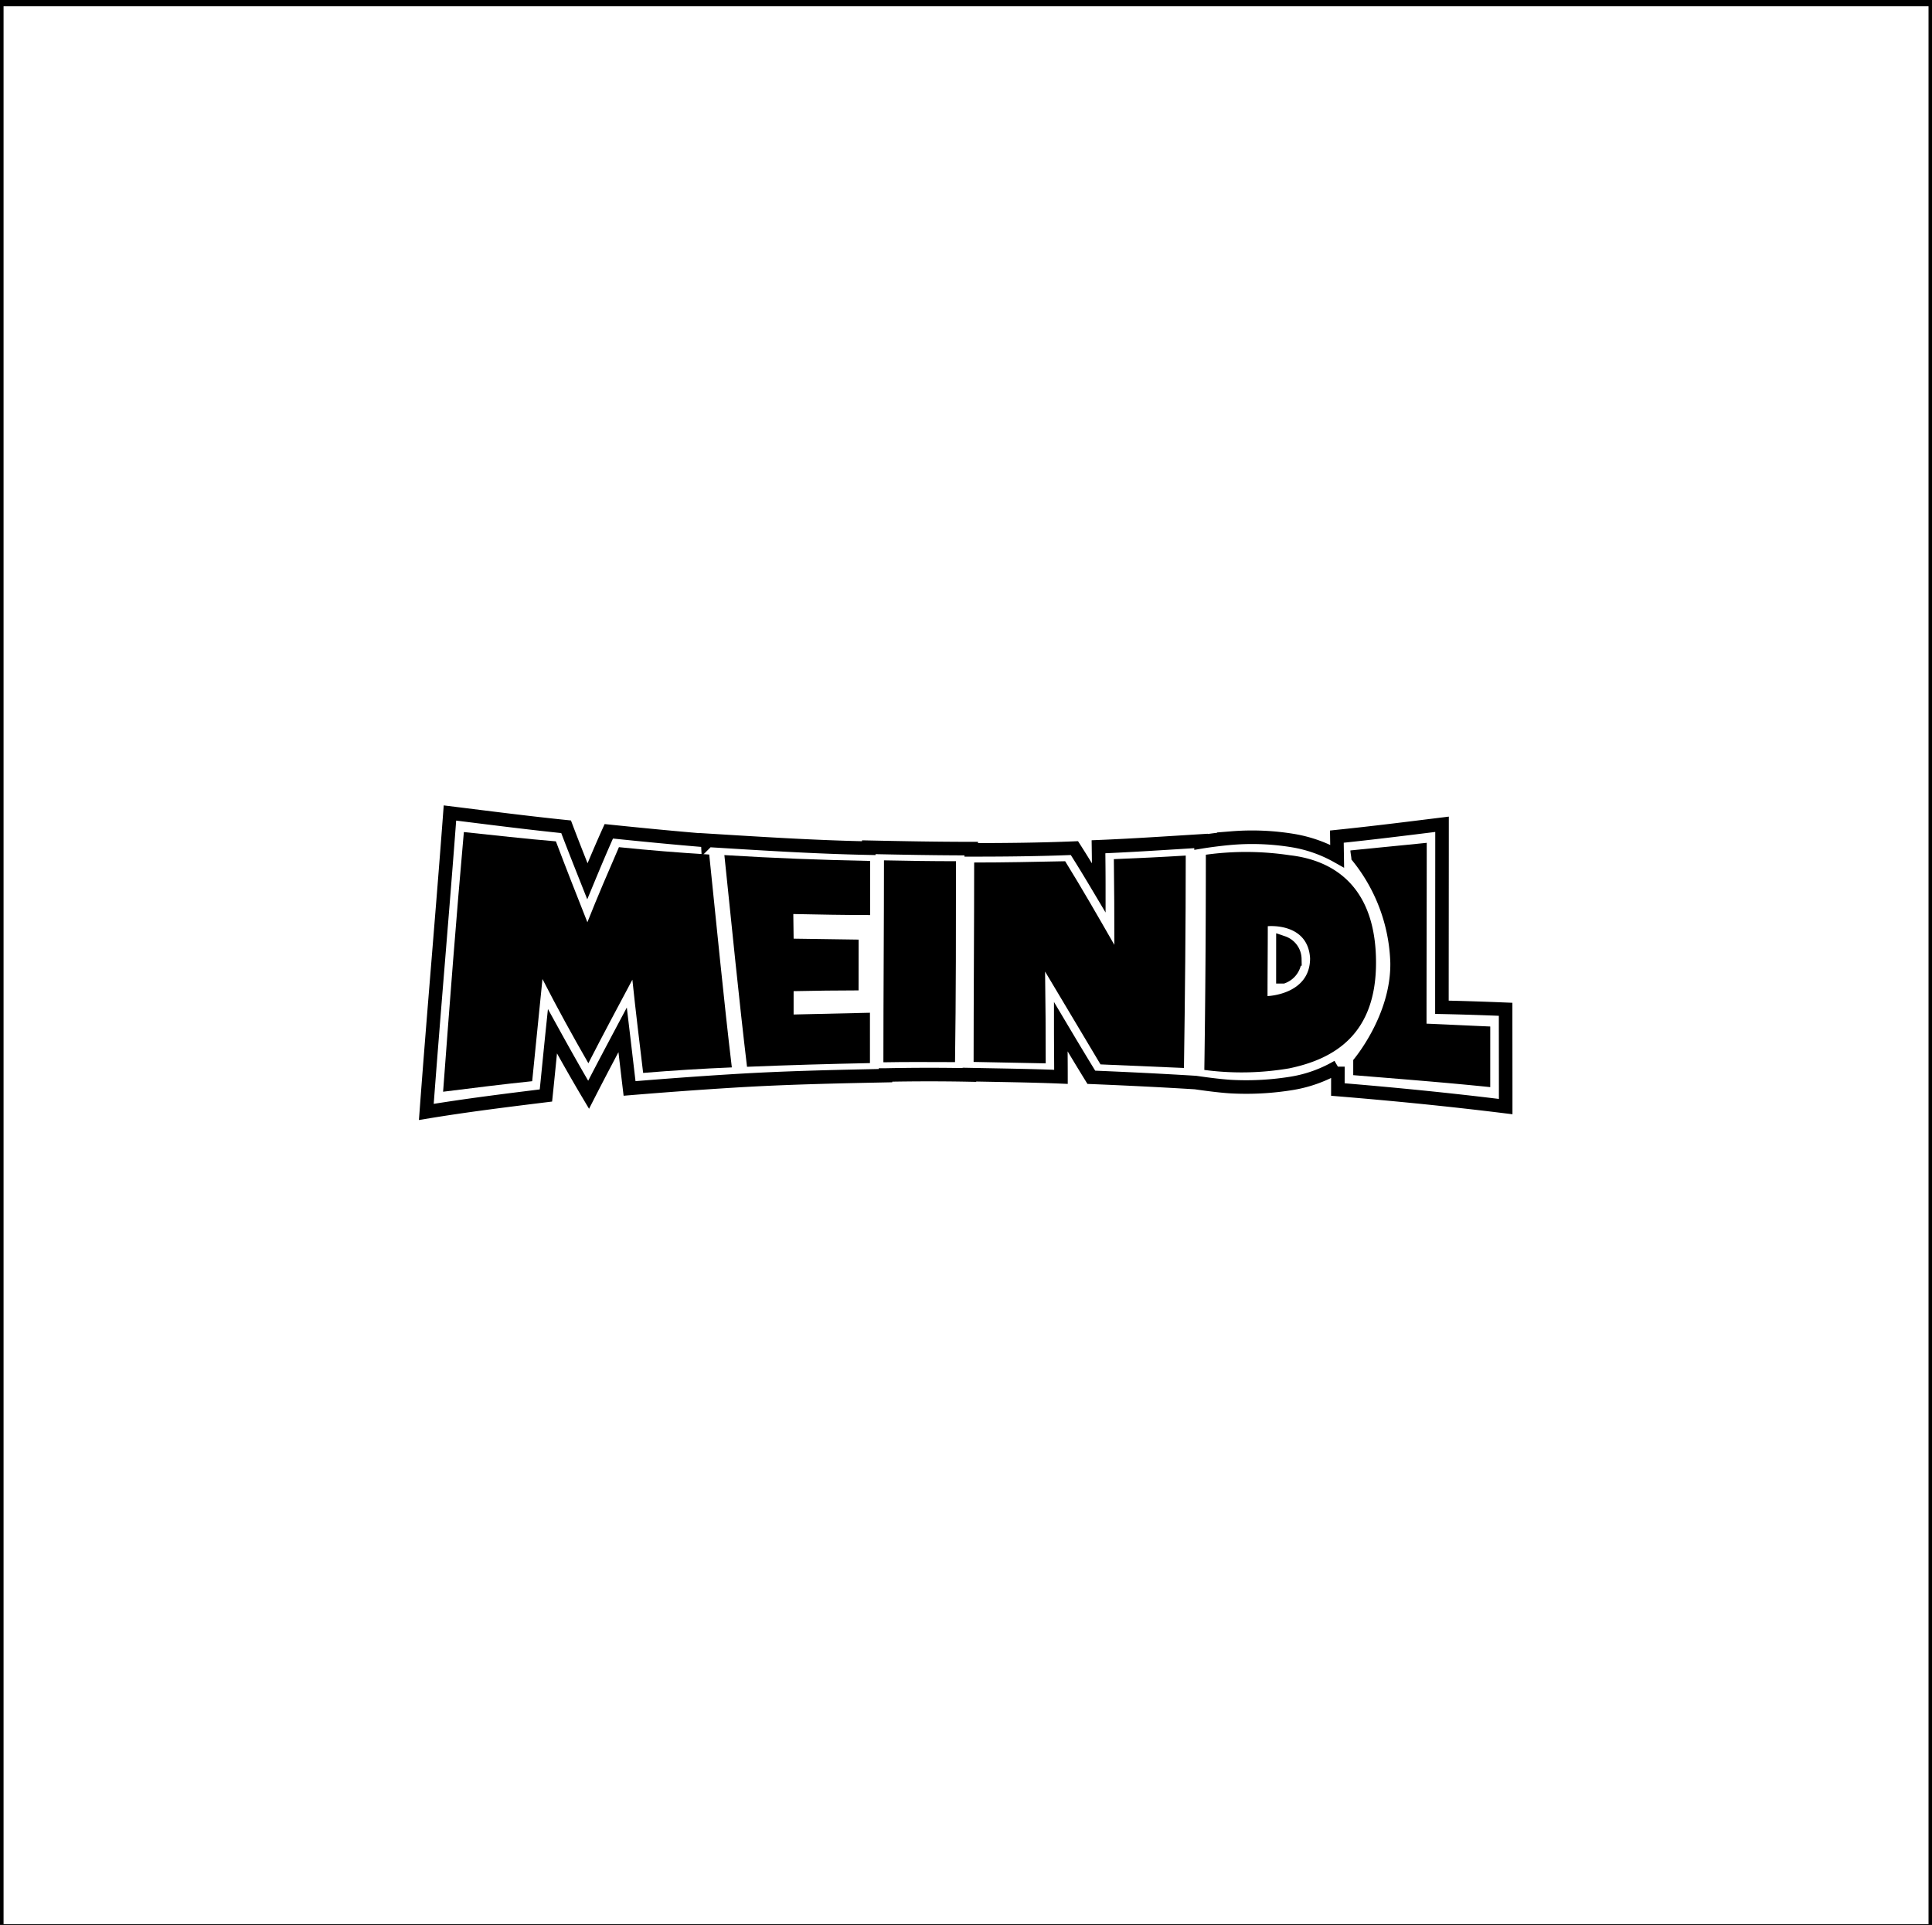 <svg id="Ebene_1" data-name="Ebene 1" xmlns="http://www.w3.org/2000/svg" width="97.014mm" height="96.661mm" viewBox="0 0 275 274"><rect x="0" y="0" width="275" height="274" fill="#808080" stroke="none"/><defs><style>.cls-1,.cls-2{fill:#fff;}.cls-1,.cls-3{stroke:#000;}.cls-1{stroke-miterlimit:10;}.cls-2{fill-rule:evenodd;}.cls-3{fill:none;stroke-miterlimit:3.864;stroke-width:1.929px;}</style></defs><rect class="cls-1" x="0.006" y="0.391" width="275" height="274"/><g id="meindl"><path class="cls-2" d="M184.303,136.496a2.485,2.485,0,0,0-1.692-2.308q-.001,2.419-.002,4.846a2.653,2.653,0,0,0,1.693-2.538Zm-58.313,16.526a.819.819,0,0,0,0,.088c-7.31.149-14.298.299-21.614.749-4.99.307-9.762.662-14.764,1.074-.329-2.749-.641-5.46-.985-8.346-1.643,3.092-3.223,6.071-4.846,9.247-1.735-2.915-3.389-5.863-5.147-9.048-.324,3.111-.606,6.077-.927,9.149-5.745.71-11.257,1.387-17.025,2.341,1.097-14.746,2.318-28.524,3.363-42.551,5.6.693,10.941,1.385,16.532,1.961,1.006,2.656,2.002,5.156,3.033,7.758,1.027-2.478,1.998-4.796,3.045-7.112,4.763.491,9.309.937,14.067,1.328a.43.43,0,0,0-.005-.047c7.767.48,15.178.956,22.942,1.116,0-.062-.001-.067 0-.129,4.935.102,9.65.193,14.586.193,0,.087-0.0.093-0.0.18,4.966-0,9.716-.048,14.687-.251,1.182,1.846,2.297,3.69,3.471,5.663,0-2.026-.016-3.924-.044-5.853,4.936-.203,9.653-.524,14.597-.829,0,.059-0.0.074-0.0.133,1.254-.207,2.997-.429,4.427-.547a35.699,35.699,0,0,1,8.776.384,19.311,19.311,0,0,1,6.172,2.191c-.014-.944-.029-1.842-.043-2.776,5.061-.521,9.9-1.129,14.971-1.757,0,8.718-.016,17.197-.017,26.047,3.066.064,5.999.162,9.067.288,0,4.685.01,9.163.01,13.849-8.108-1.002-15.833-1.765-23.887-2.428 0-1.096.004-2.149.004-3.254a19.041,19.041,0,0,1-6.389,2.343,40.344,40.344,0,0,1-8.844.495c-1.673-.103-3.796-.398-5.036-.577-5.025-.31-9.817-.543-14.828-.749-1.481-2.398-2.881-4.742-4.352-7.215,0,2.474.03,4.799.03,7.151-4.377-.179-8.56-.224-12.933-.314a.255.255,0,0,1-0.0.048c-4.091-.083-8.003-.076-12.093.007Z"/><path class="cls-3" d="M184.303,136.496a2.485,2.485,0,0,0-1.692-2.308q-.001,2.419-.002,4.846a2.653,2.653,0,0,0,1.693-2.538Zm-58.313,16.526a.819.819,0,0,0,0,.088c-7.31.149-14.298.299-21.614.749-4.99.307-9.762.662-14.764,1.074-.329-2.749-.641-5.46-.985-8.346-1.643,3.092-3.223,6.071-4.846,9.247-1.735-2.915-3.389-5.863-5.147-9.048-.324,3.111-.606,6.077-.927,9.149-5.745.71-11.257,1.387-17.025,2.341,1.097-14.746,2.318-28.524,3.363-42.551,5.6.693,10.941,1.385,16.532,1.961,1.006,2.656,2.002,5.156,3.033,7.758,1.027-2.478,1.998-4.796,3.045-7.112,4.763.491,9.309.937,14.067,1.328a.43.43,0,0,0-.005-.047c7.767.48,15.178.956,22.942,1.116,0-.062-.001-.067 0-.129,4.935.102,9.65.193,14.586.193,0,.087-0.0.093-0.0.18,4.966-0,9.716-.048,14.687-.251,1.182,1.846,2.297,3.69,3.471,5.663,0-2.026-.016-3.924-.044-5.853,4.936-.203,9.653-.524,14.597-.829,0,.059-0.0.074-0.0.133,1.254-.207,2.997-.429,4.427-.547a35.699,35.699,0,0,1,8.776.384,19.311,19.311,0,0,1,6.172,2.191c-.014-.944-.029-1.842-.043-2.776,5.061-.521,9.9-1.129,14.971-1.757,0,8.718-.016,17.197-.017,26.047,3.066.064,5.999.162,9.067.288,0,4.685.01,9.163.01,13.849-8.108-1.002-15.833-1.765-23.887-2.428 0-1.096.004-2.149.004-3.254a19.041,19.041,0,0,1-6.389,2.343,40.344,40.344,0,0,1-8.844.495c-1.673-.103-3.796-.398-5.036-.577-5.025-.31-9.817-.543-14.828-.749-1.481-2.398-2.881-4.742-4.352-7.215,0,2.474.03,4.799.03,7.151-4.377-.179-8.56-.224-12.933-.314a.255.255,0,0,1-0.0.048c-4.091-.083-8.003-.076-12.093.007Z"/><path d="M123.849,122.551c-7.018-.144-13.726-.401-20.742-.833,1.044,10.001,2.068,20.458,3.223,30.133,5.924-.244,11.579-.406,17.499-.527,0-2.357-.001-4.687-.001-7.166-3.676.075-7.19.173-10.866.249v-3.323c3.128-.064,6.118-.108,9.246-.108,0-2.437.008-4.787.008-7.23-3.13-.064-6.122-.069-9.252-.133-.018-1.191-.028-2.327-.046-3.507,3.7.076,7.236.146,10.937.147C123.856,127.588,123.849,125.081,123.849,122.551Z"/><path d="M125.741,151.21c3.45-.07,6.747-.026,10.197-.026.137-9.298.134-19.372.134-28.597-3.467-0-6.78-.051-10.248-.122C125.824,131.762,125.741,141.885,125.741,151.21Z"/><path d="M88.099,120.588c-1.505,3.475-3.001,6.929-4.491,10.686-1.52-3.834-2.983-7.554-4.482-11.513-4.433-.365-8.664-.866-13.1-1.323-1.089,12.201-2.009,24.234-2.956,36.962,4.3-.532,8.395-1.057,12.68-1.498.51-4.894.949-9.621,1.463-14.544,2.178,4.263,4.326,8.135,6.535,11.987,2.099-4.109,4.16-7.934,6.263-11.893.481,4.604,1.015,8.934,1.533,13.271,4.272-.351,8.353-.61,12.623-.786-1.162-9.729-2.164-20.22-3.217-30.299C96.601,121.369,92.444,121.035,88.099,120.588Z"/><path d="M158.615,134.493c-2.386-4.163-4.634-8.072-7-11.902-4.385.09-8.571.181-12.953.181,0,9.167-.078,19.145-.079,28.386,3.472.071,6.789.132,10.263.203-0-4.266-.023-8.564-.09-13.068,2.672,4.489,5.251,8.785,7.888,13.215,4.017.165,7.854.344,11.879.51.149-10.012.254-20.412.255-30.234-3.463.213-6.773.369-10.233.511C158.603,126.269,158.614,130.266,158.615,134.493Z"/><path d="M183.574,121.735a41.845,41.845,0,0,0-11.935-.072c-0,9.971-.065,20.478-.216,30.635a40.201,40.201,0,0,0,12.062-.221c6.595-1.358,12.377-4.971,12.377-15.048C195.863,126.55,190.213,122.486,183.574,121.735Zm-3.155,20.05c0-3.367.037-6.598.037-9.947.001,0,5.717-.572,6.021,4.566C186.479,141.594,180.421,141.785,180.42,141.785Z"/><path d="M203.051,145.71c0-8.734.03-17.127.03-25.739-3.585.369-7.29.718-10.866,1.085.006.369.142.918.147,1.29a24.256,24.256,0,0,1,5.534,14.699c.112,7.546-5.278,13.836-5.278,13.837V153.04c6.578.541,12.887,1.024,19.502,1.704,0-2.918.002-5.708.002-8.628C209.049,145.99,206.118,145.836,203.051,145.71Z"/></g></svg>